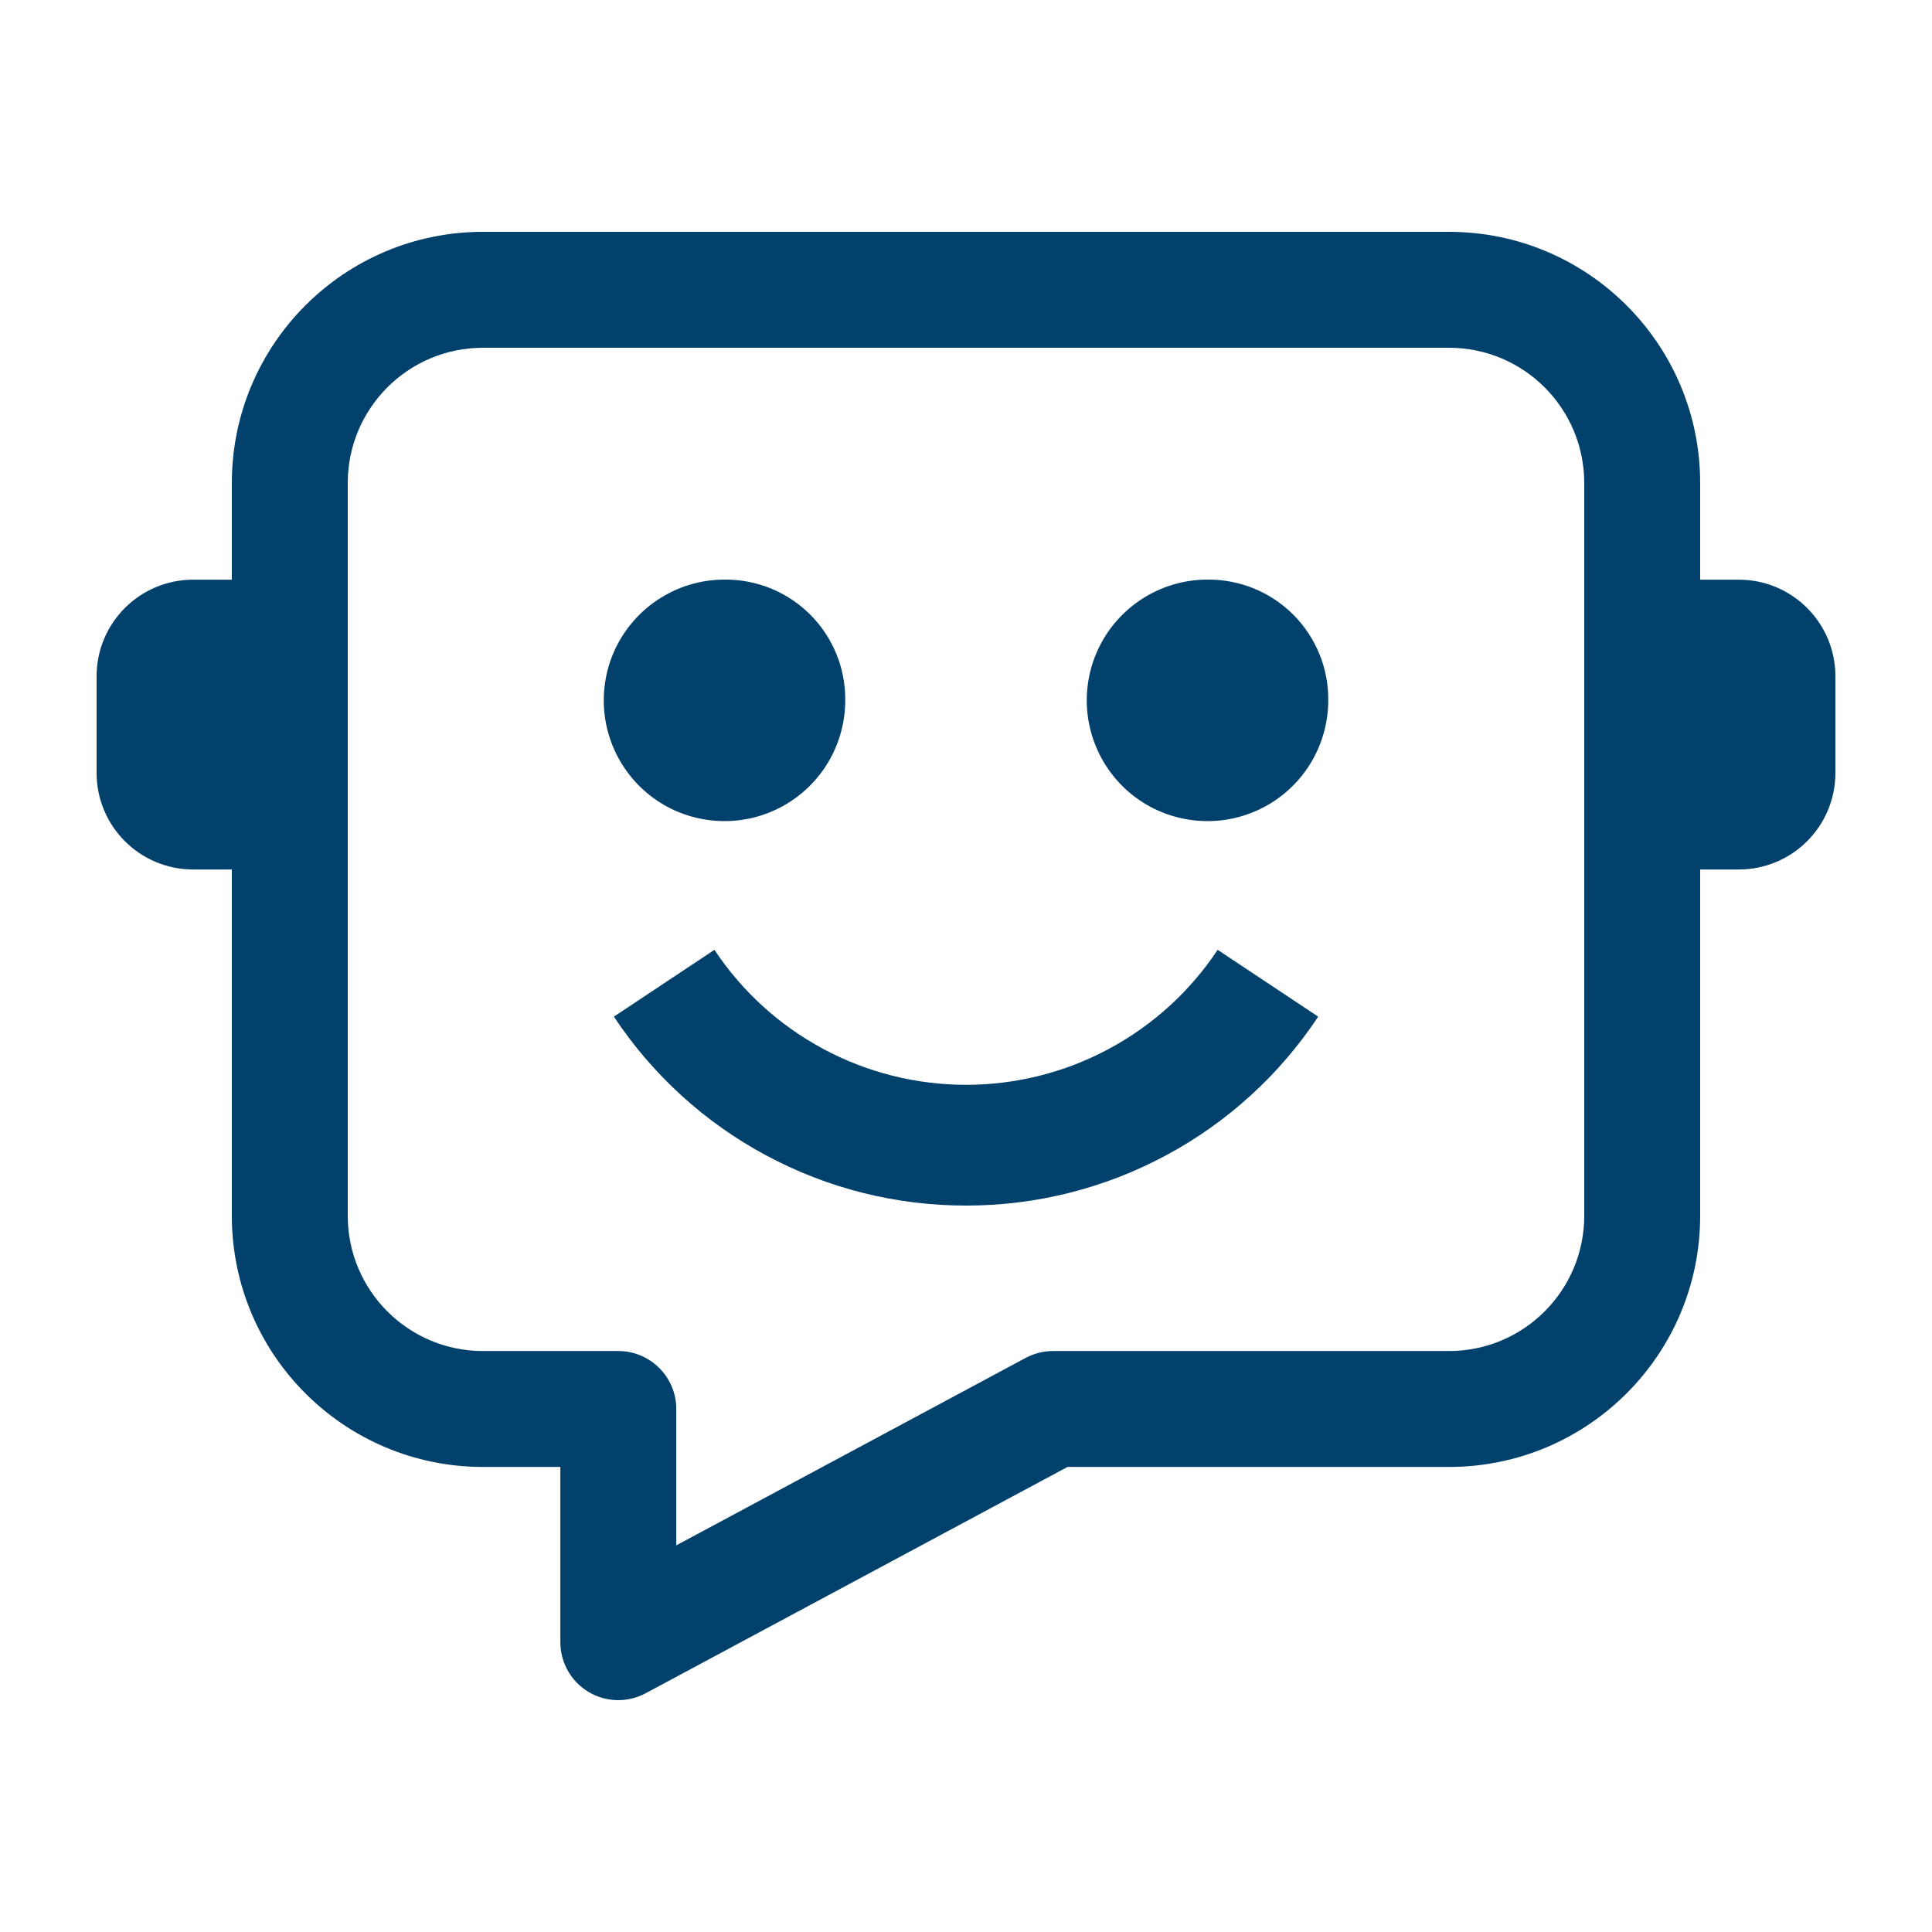 <svg width="24" height="24" viewBox="0 0 24 24" fill="none" xmlns="http://www.w3.org/2000/svg">
<path d="M12.001 14.976C11.134 14.977 10.281 14.763 9.518 14.353C8.754 13.944 8.104 13.351 7.626 12.629L8.875 11.799C9.217 12.315 9.682 12.738 10.227 13.03C10.772 13.323 11.382 13.476 12.001 13.476C12.619 13.476 13.229 13.323 13.774 13.03C14.319 12.738 14.784 12.315 15.126 11.799L16.375 12.629C15.897 13.351 15.247 13.944 14.483 14.353C13.72 14.763 12.867 14.977 12.001 14.976Z" fill="#01416C"/>
<path d="M15 7.2C14.703 7.2 14.413 7.288 14.167 7.453C13.92 7.618 13.728 7.852 13.614 8.126C13.501 8.4 13.471 8.702 13.529 8.993C13.587 9.284 13.73 9.551 13.939 9.761C14.149 9.971 14.416 10.114 14.707 10.171C14.998 10.229 15.3 10.2 15.574 10.086C15.848 9.973 16.082 9.78 16.247 9.534C16.412 9.287 16.5 8.997 16.5 8.7C16.502 8.503 16.465 8.307 16.39 8.124C16.315 7.941 16.205 7.775 16.065 7.635C15.925 7.495 15.759 7.385 15.576 7.31C15.393 7.236 15.197 7.198 15 7.2V7.2Z" fill="#01416C"/>
<path d="M9 7.2C8.703 7.2 8.413 7.288 8.167 7.453C7.92 7.618 7.728 7.852 7.614 8.126C7.501 8.4 7.471 8.702 7.529 8.993C7.587 9.284 7.73 9.551 7.939 9.761C8.149 9.971 8.416 10.114 8.707 10.171C8.998 10.229 9.3 10.2 9.574 10.086C9.848 9.973 10.082 9.78 10.247 9.534C10.412 9.287 10.5 8.997 10.5 8.7C10.502 8.503 10.465 8.307 10.39 8.124C10.315 7.941 10.205 7.775 10.065 7.635C9.925 7.495 9.759 7.385 9.576 7.31C9.393 7.236 9.198 7.198 9 7.2V7.2Z" fill="#01416C"/>
<path fill-rule="evenodd" clip-rule="evenodd" d="M2.88 6C2.88 4.277 4.277 2.88 6 2.88H18C19.723 2.88 21.12 4.277 21.12 6V15.103C21.12 16.826 19.723 18.223 18 18.223H13.261L8.021 21.034C7.798 21.154 7.528 21.148 7.311 21.018C7.094 20.888 6.961 20.653 6.961 20.4V18.223H6C4.277 18.223 2.88 16.826 2.88 15.103V6ZM6 4.32C5.072 4.32 4.32 5.072 4.32 6V15.103C4.32 16.031 5.072 16.783 6 16.783H7.681C8.078 16.783 8.401 17.106 8.401 17.503V19.197L12.74 16.869C12.845 16.813 12.962 16.783 13.081 16.783H18C18.928 16.783 19.68 16.031 19.68 15.103V6C19.68 5.072 18.928 4.32 18 4.32H6Z" fill="#01416C"/>
<path fill-rule="evenodd" clip-rule="evenodd" d="M2.4 10.801C1.737 10.801 1.2 10.264 1.2 9.601L1.2 8.401C1.2 7.738 1.737 7.201 2.4 7.201L3.6 7.201L3.6 10.801L2.4 10.801Z" fill="#01416C"/>
<path fill-rule="evenodd" clip-rule="evenodd" d="M20.4 10.801L20.4 7.201L21.6 7.201C22.263 7.201 22.8 7.738 22.8 8.401L22.8 9.601C22.8 10.264 22.263 10.801 21.6 10.801L20.4 10.801Z" fill="#01416C"/>
</svg>
